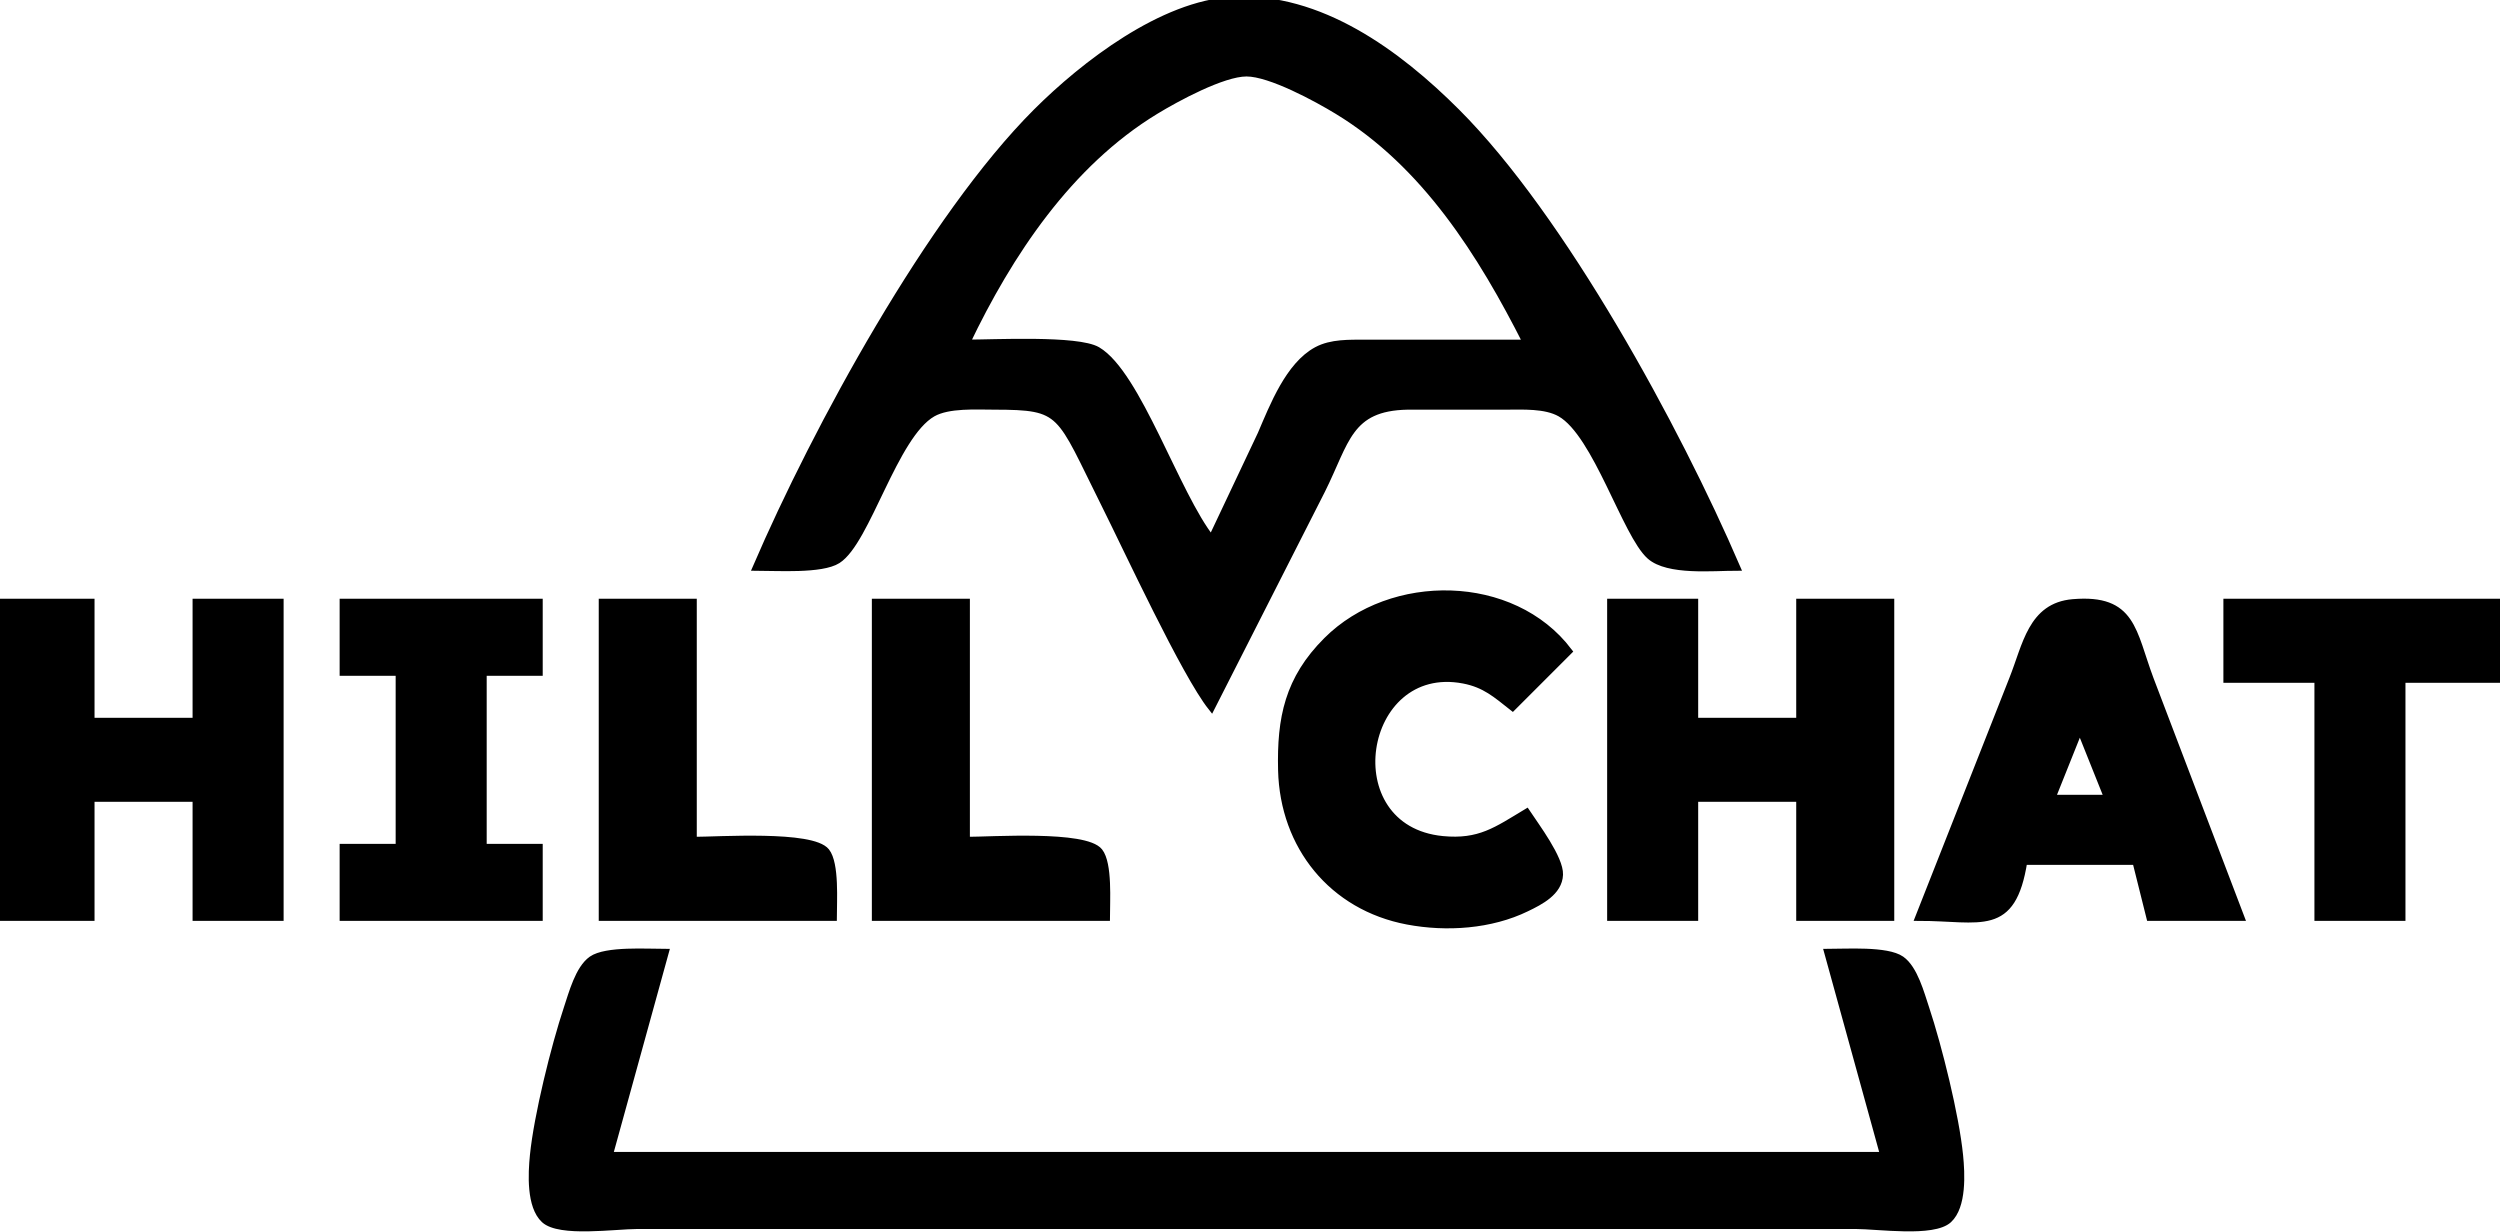 <?xml version="1.0" encoding="UTF-8" standalone="no"?>
<svg
   width="94.469mm"
   height="46.573mm"
   viewBox="0 0 357 176"
   version="1.1"
   id="svg832"
   sodipodi:docname="HillChatFinalFinal.svg"
   inkscape:version="1.1.2 (b8e25be833, 2022-02-05)"
   xmlns:inkscape="http://www.inkscape.org/namespaces/inkscape"
   xmlns:sodipodi="http://sodipodi.sourceforge.net/DTD/sodipodi-0.dtd"
   xmlns="http://www.w3.org/2000/svg"
   xmlns:svg="http://www.w3.org/2000/svg">
  <defs
     id="defs836" />
  <sodipodi:namedview
     id="namedview834"
     pagecolor="#ffffff"
     bordercolor="#666666"
     borderopacity="1.0"
     inkscape:pageshadow="2"
     inkscape:pageopacity="0.0"
     inkscape:pagecheckerboard="0"
     inkscape:document-units="mm"
     showgrid="false"
     inkscape:zoom="3.6773593"
     inkscape:cx="178.52485"
     inkscape:cy="87.970736"
     inkscape:window-width="1920"
     inkscape:window-height="1001"
     inkscape:window-x="-9"
     inkscape:window-y="-9"
     inkscape:window-maximized="1"
     inkscape:current-layer="svg832" />
  <path
     id="Selection"
     fill="none"
     stroke="black"
     stroke-width="1"
     d="M 108.00,81.00            C 116.56,61.13 132.91,31.09 148.00,16.00              154.80,9.21 165.98,0.59 176.00,0.04              188.44,-0.64 199.63,7.63 208.00,16.00              223.09,31.09 239.44,61.13 248.00,81.00              244.62,81.00 238.21,81.67 235.63,79.40              232.15,76.33 227.99,61.97 222.82,59.02              220.67,57.80 217.43,58.00 215.00,58.00              215.00,58.00 201.00,58.00 201.00,58.00              192.55,58.16 192.23,63.04 188.75,70.00              188.75,70.00 173.00,101.00 173.00,101.00              169.22,96.24 161.02,78.54 157.75,72.00              151.13,58.76 151.94,58.02 142.00,58.00              139.40,58.00 135.45,57.73 133.18,59.02              127.67,62.17 123.81,77.30 119.61,79.98              117.32,81.44 110.87,81.00 108.00,81.00 Z            M 218.00,49.00            C 211.55,36.26 203.53,23.45 191.00,15.83              188.03,14.02 181.41,10.42 178.00,10.42              174.59,10.42 167.97,14.02 165.00,15.83              152.62,23.36 144.10,36.23 138.00,49.00              141.88,49.00 153.88,48.37 156.70,50.02              162.44,53.39 167.94,70.64 173.00,77.00              173.00,77.00 180.09,62.00 180.09,62.00              181.80,58.02 184.05,52.17 188.05,50.02              190.14,48.90 192.70,49.02 195.00,49.00              195.00,49.00 218.00,49.00 218.00,49.00 Z            M 218.00,116.00            C 219.32,117.99 222.79,122.60 222.70,124.90              222.61,127.38 219.94,128.73 217.99,129.67              212.88,132.16 206.56,132.58 201.00,131.53              190.24,129.50 183.28,120.82 183.01,110.00              182.83,102.54 183.96,96.97 189.47,91.47              198.69,82.25 216.00,82.45 224.00,93.00              224.00,93.00 216.00,101.00 216.00,101.00              213.65,99.15 212.07,97.70 209.00,97.11              194.10,94.27 190.33,118.36 206.00,119.89              211.30,120.40 213.70,118.58 218.00,116.00 Z            M 0.00,86.00            C 0.00,86.00 13.00,86.00 13.00,86.00              13.00,86.00 13.00,103.00 13.00,103.00              13.00,103.00 28.00,103.00 28.00,103.00              28.00,103.00 28.00,86.00 28.00,86.00              28.00,86.00 40.00,86.00 40.00,86.00              40.00,86.00 40.00,131.00 40.00,131.00              40.00,131.00 28.00,131.00 28.00,131.00              28.00,131.00 28.00,114.00 28.00,114.00              28.00,114.00 13.00,114.00 13.00,114.00              13.00,114.00 13.00,131.00 13.00,131.00              13.00,131.00 0.00,131.00 0.00,131.00              0.00,131.00 0.00,86.00 0.00,86.00 Z            M 49.00,86.00            C 49.00,86.00 77.00,86.00 77.00,86.00              77.00,86.00 77.00,96.00 77.00,96.00              77.00,96.00 69.00,96.00 69.00,96.00              69.00,96.00 69.00,121.00 69.00,121.00              69.00,121.00 77.00,121.00 77.00,121.00              77.00,121.00 77.00,131.00 77.00,131.00              77.00,131.00 49.00,131.00 49.00,131.00              49.00,131.00 49.00,121.00 49.00,121.00              49.00,121.00 57.00,121.00 57.00,121.00              57.00,121.00 57.00,96.00 57.00,96.00              57.00,96.00 49.00,96.00 49.00,96.00              49.00,96.00 49.00,86.00 49.00,86.00 Z            M 86.00,86.00            C 86.00,86.00 99.00,86.00 99.00,86.00              99.00,86.00 99.00,120.00 99.00,120.00              102.58,120.00 115.97,119.07 117.98,121.60              119.36,123.34 119.00,128.72 119.00,131.00              119.00,131.00 86.00,131.00 86.00,131.00              86.00,131.00 86.00,86.00 86.00,86.00 Z            M 125.00,86.00            C 125.00,86.00 138.00,86.00 138.00,86.00              138.00,86.00 138.00,120.00 138.00,120.00              141.58,120.00 154.97,119.07 156.98,121.60              158.36,123.34 158.00,128.72 158.00,131.00              158.00,131.00 125.00,131.00 125.00,131.00              125.00,131.00 125.00,86.00 125.00,86.00 Z            M 230.00,86.00            C 230.00,86.00 242.00,86.00 242.00,86.00              242.00,86.00 242.00,103.00 242.00,103.00              242.00,103.00 257.00,103.00 257.00,103.00              257.00,103.00 257.00,86.00 257.00,86.00              257.00,86.00 270.00,86.00 270.00,86.00              270.00,86.00 270.00,131.00 270.00,131.00              270.00,131.00 257.00,131.00 257.00,131.00              257.00,131.00 257.00,114.00 257.00,114.00              257.00,114.00 242.00,114.00 242.00,114.00              242.00,114.00 242.00,131.00 242.00,131.00              242.00,131.00 230.00,131.00 230.00,131.00              230.00,131.00 230.00,86.00 230.00,86.00 Z            M 274.00,131.00            C 274.00,131.00 287.40,97.00 287.40,97.00              289.33,92.18 290.08,86.56 296.02,86.06              304.58,85.34 304.49,90.17 307.05,97.00              307.05,97.00 320.00,131.00 320.00,131.00              320.00,131.00 307.00,131.00 307.00,131.00              307.00,131.00 305.00,123.00 305.00,123.00              305.00,123.00 289.00,123.00 289.00,123.00              287.36,133.39 282.86,131.00 274.00,131.00 Z            M 318.00,86.00            C 318.00,86.00 357.00,86.00 357.00,86.00              357.00,86.00 357.00,97.00 357.00,97.00              357.00,97.00 343.00,97.00 343.00,97.00              343.00,97.00 343.00,131.00 343.00,131.00              343.00,131.00 331.00,131.00 331.00,131.00              331.00,131.00 331.00,97.00 331.00,97.00              331.00,97.00 318.00,97.00 318.00,97.00              318.00,97.00 318.00,86.00 318.00,86.00 Z            M 297.00,104.00            C 297.00,104.00 293.00,114.00 293.00,114.00              293.00,114.00 301.00,114.00 301.00,114.00              301.00,114.00 297.00,104.00 297.00,104.00 Z            M 261.00,136.00            C 263.59,136.00 269.46,135.60 271.49,137.02              273.37,138.34 274.29,141.88 275.00,144.00              276.82,149.47 279.27,159.35 279.83,165.00              280.09,167.59 280.33,172.25 278.26,174.16              276.08,176.17 268.22,175.01 265.00,175.00              265.00,175.00 91.00,175.00 91.00,175.00              87.78,175.01 79.92,176.17 77.74,174.16              75.67,172.25 75.91,167.59 76.17,165.00              76.73,159.35 79.18,149.47 81.00,144.00              81.71,141.88 82.63,138.34 84.51,137.02              86.54,135.60 92.41,136.00 95.00,136.00              95.00,136.00 87.00,165.00 87.00,165.00              87.00,165.00 269.00,165.00 269.00,165.00              269.00,165.00 261.00,136.00 261.00,136.00 Z"
     style="fill:#000000" />
</svg>
